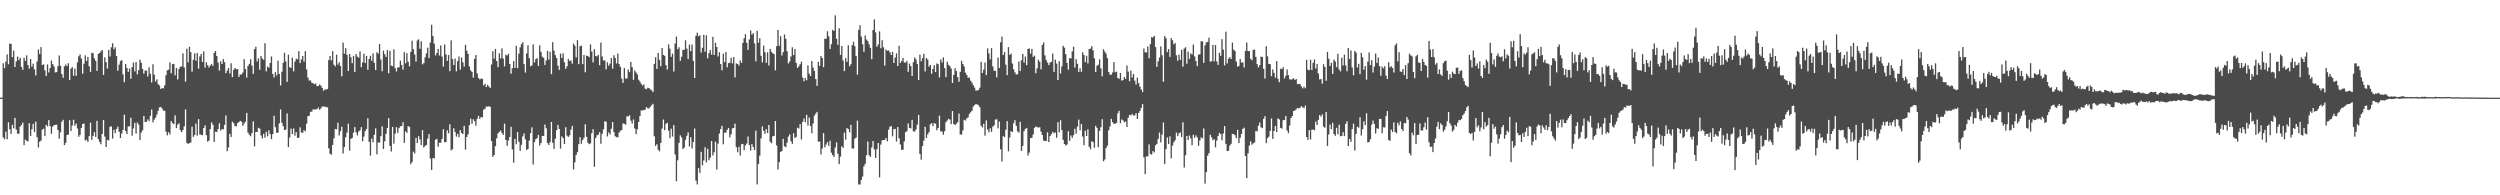 <?xml version="1.0" encoding="UTF-8"?>
<svg xmlns="http://www.w3.org/2000/svg" width="1920" height="150">
  <path d="M0 75.000h1v1.000H0zM1 75.000h1v1.000H1zM2 48.532h1v57.013H2zM3 52.343h1v54.629H3zM4 47.332h1v53.743H4zM5 41.757h1v65.158H5zM6 49.338h1v44.527H6zM7 33.465h1v65.836H7zM8 33.716h1v69.143H8zM9 43.905h1v52.013H9zM10 38.934h1v59.602H10zM11 51.447h1v39.122H11zM12 47.144h1v52.381H12zM13 43.487h1v59.052H13zM14 46.225h1v56.589H14zM15 44.411h1v52.858H15zM16 51.351h1v44.597H16zM17 53.603h1v40.534H17zM18 44.319h1v67.123H18zM19 46.741h1v60.545H19zM20 42.489h1v65.633H20zM21 49.945h1v58.658H21zM22 52.714h1v41.969H22zM23 45.304h1v59.137H23zM24 51.128h1v48.123H24zM25 48.899h1v46.214H25zM26 53.250h1v48.096H26zM27 57.966h1v35.469H27zM28 47.279h1v58.090H28zM29 37.979h1v75.252H29zM30 41.521h1v67.379H30zM31 36.189h1v71.741H31zM32 49.930h1v49.600H32zM33 49.402h1v49.479H33zM34 54.059h1v50.316H34zM35 58.421h1v37.425H35zM36 49.467h1v47.573H36zM37 55.595h1v36.622H37zM38 52.208h1v44.671H38zM39 46.531h1v56.216H39zM40 49.229h1v48.071H40zM41 50.985h1v45.151H41zM42 55.605h1v40.299H42zM43 55.400h1v40.324H43zM44 50.859h1v48.953H44zM45 42.597h1v63.930H45zM46 50.409h1v51.213H46zM47 56.903h1v36.598H47zM48 59.677h1v32.314H48zM49 50.966h1v60.514H49zM50 49.571h1v60.114H50zM51 50.720h1v53.022H51zM52 48.606h1v54.703H52zM53 61.425h1v30.906H53zM54 52.745h1v47.987H54zM55 51.559h1v44.912H55zM56 58.139h1v33.821H56zM57 52.610h1v43.921H57zM58 58.191h1v36.759H58zM59 47.873h1v50.769H59zM60 43.196h1v61.793H60zM61 41.716h1v61.772H61zM62 44.893h1v53.296H62zM63 56.613h1v38.544H63zM64 48.960h1v45.940H64zM65 42.507h1v65.395H65zM66 46.844h1v60.477H66zM67 43.743h1v65.235H67zM68 50.895h1v53.646H68zM69 55.124h1v39.138H69zM70 40.481h1v66.939H70zM71 40.917h1v63.482H71zM72 44.850h1v56.718H72zM73 46.756h1v58.417H73zM74 54.486h1v38.300H74zM75 41.404h1v65.419H75zM76 40.691h1v68.256H76zM77 39.483h1v71.304H77zM78 38.337h1v64.502H78zM79 57.477h1v34.733H79zM80 44.010h1v60.840H80zM81 47.711h1v65.164H81zM82 52.623h1v54.820H82zM83 38.298h1v69.589H83zM84 43.390h1v53.987H84zM85 36.319h1v60.760H85zM86 33.175h1v73.292H86zM87 37.843h1v61.854H87zM88 36.376h1v65.914H88zM89 42.996h1v56.035H89zM90 54.265h1v43.012H90zM91 49.644h1v51.585H91zM92 46.910h1v59.068H92zM93 46.193h1v56.376H93zM94 57.113h1v42.751H94zM95 63.145h1v24.994H95zM96 49.194h1v51.391H96zM97 52.210h1v50.732H97zM98 55.186h1v41.893H98zM99 52.609h1v44.442H99zM100 60.501h1v29.928H100zM101 51.533h1v52.671H101zM102 47.977h1v50.658H102zM103 54.855h1v39.506H103zM104 47.594h1v54.992H104zM105 57.153h1v36.900H105zM106 53.838h1v41.820H106zM107 45.838h1v61.662H107zM108 48.232h1v53.604H108zM109 52.941h1v47.162H109zM110 56.582h1v32.437H110zM111 54.150h1v39.546H111zM112 54.236h1v39.290H112zM113 58.733h1v32.987H113zM114 51.654h1v41.370H114zM115 56.658h1v32.353H115zM116 63.337h1v20.785H116zM117 49.373h1v44.580H117zM118 57.351h1v34.427H118zM119 62.551h1v27.789H119zM120 60.981h1v27.039H120zM121 64.671h1v20.368H121zM122 65.626h1v16.804H122zM123 68.338h1v13.789H123zM124 67.581h1v15.847H124zM125 67.892h1v17.114H125zM126 65.543h1v19.488H126zM127 57.737h1v43.406H127zM128 54.021h1v49.897H128zM129 53.481h1v48.079H129zM130 47.915h1v55.331H130zM131 56.252h1v36.771H131zM132 49.249h1v45.316H132zM133 49.070h1v46.305H133zM134 57.840h1v30.750H134zM135 52.153h1v46.253H135zM136 60.963h1v34.714H136zM137 52.956h1v41.797H137zM138 51.167h1v48.868H138zM139 51.029h1v50.461H139zM140 40.938h1v59.012H140zM141 51.739h1v45.270H141zM142 62.732h1v21.350H142zM143 37.399h1v72.255H143zM144 47.878h1v62.776H144zM145 35.955h1v73.855H145zM146 39.981h1v69.485H146zM147 55.032h1v42.231H147zM148 45.937h1v59.122H148zM149 40.977h1v62.737H149zM150 46.624h1v48.351H150zM151 40.735h1v63.398H151zM152 52.674h1v38.802H152zM153 43.314h1v59.957H153zM154 41.464h1v61.994H154zM155 47.594h1v56.293H155zM156 39.471h1v58.837H156zM157 51.939h1v44.373H157zM158 47.840h1v55.888H158zM159 50.161h1v58.651H159zM160 51.811h1v56.186H160zM161 50.271h1v48.878H161zM162 49.047h1v44.962H162zM163 50.624h1v45.148H163zM164 40.626h1v68.392H164zM165 39.144h1v62.030H165zM166 42.989h1v58.376H166zM167 47.955h1v51.230H167zM168 54.212h1v40.460H168zM169 47.023h1v53.258H169zM170 49.136h1v49.962H170zM171 45.347h1v53.992H171zM172 47.787h1v48.174H172zM173 56.220h1v32.481H173zM174 54.169h1v61.933H174zM175 52.223h1v60.963H175zM176 56.479h1v46.296H176zM177 48.609h1v56.539H177zM178 59.176h1v34.309H178zM179 53.590h1v41.012H179zM180 52.204h1v44.559H180zM181 53.142h1v43.898H181zM182 53.083h1v41.526H182zM183 59.084h1v34.612H183zM184 57.119h1v35.709H184zM185 57.261h1v36.190H185zM186 55.725h1v40.941H186zM187 45.425h1v49.462H187zM188 52.980h1v40.539H188zM189 59.586h1v27.141H189zM190 50.599h1v51.298H190zM191 49.029h1v54.500H191zM192 45.493h1v59.152H192zM193 50.336h1v51.904H193zM194 56.754h1v36.434H194zM195 37.723h1v74.721H195zM196 35.869h1v65.466H196zM197 47.189h1v54.202H197zM198 44.788h1v53.340H198zM199 53.603h1v45.216H199zM200 43.028h1v61.055H200zM201 44.943h1v61.374H201zM202 46.001h1v56.815H202zM203 33.217h1v72.527H203zM204 54.772h1v46.510H204zM205 51.134h1v53.586H205zM206 52.008h1v48.113H206zM207 48.458h1v54.571H207zM208 43.347h1v63.514H208zM209 56.721h1v46.282H209zM210 59.471h1v29.398H210zM211 55.389h1v42.301H211zM212 57.946h1v44.030H212zM213 46.610h1v55.262H213zM214 56.779h1v37.975H214zM215 65.611h1v18.469H215zM216 55.051h1v39.254H216zM217 48.248h1v48.689H217zM218 40.510h1v59.336H218zM219 47.208h1v52.377H219zM220 62.858h1v24.293H220zM221 41.971h1v71.048H221zM222 51.610h1v54.038H222zM223 52.188h1v46.559H223zM224 44.314h1v58.713H224zM225 54.758h1v43.916H225zM226 47.353h1v56.859H226zM227 45.057h1v56.428H227zM228 45.517h1v60.299H228zM229 39.271h1v66.539H229zM230 48.459h1v49.339H230zM231 45.621h1v56.145H231zM232 42.994h1v58.944H232zM233 47.337h1v52.633H233zM234 39.303h1v61.511H234zM235 53.326h1v41.709H235zM236 59.553h1v29.667H236zM237 61.851h1v27.035H237zM238 61.803h1v24.051H238zM239 63.543h1v22.157H239zM240 63.878h1v20.088H240zM241 64.697h1v19.447H241zM242 64.172h1v19.841H242zM243 66.141h1v17.644H243zM244 66.004h1v16.573H244zM245 64.822h1v19.457H245zM246 65.821h1v17.454H246zM247 67.543h1v14.207H247zM248 69.661h1v12.236H248zM249 68.611h1v13.203H249zM250 68.790h1v13.608H250zM251 68.303h1v14.119H251zM252 46.114h1v67.792H252zM253 42.992h1v75.093H253zM254 46.412h1v72.299H254zM255 39.335h1v71.980H255zM256 49.737h1v56.506H256zM257 51.004h1v48.058H257zM258 41.997h1v57.358H258zM259 49.608h1v44.663H259zM260 47.797h1v56.227H260zM261 50.688h1v50.109H261zM262 58.583h1v38.681H262zM263 32.724h1v85.213H263zM264 41.238h1v71.661H264zM265 37.033h1v68.484H265zM266 42.070h1v59.790H266zM267 54.508h1v40.462H267zM268 41.541h1v74.196H268zM269 44.027h1v62.598H269zM270 48.539h1v57.378H270zM271 42.906h1v59.047H271zM272 55.322h1v42.262H272zM273 41.548h1v60.116H273zM274 43.454h1v60.580H274zM275 44.353h1v56.685H275zM276 39.442h1v60.630H276zM277 51.633h1v45.990H277zM278 47.923h1v60.632H278zM279 41.271h1v63.630H279zM280 48.342h1v52.360H280zM281 42.927h1v56.092H281zM282 53.569h1v37.330H282zM283 45.388h1v63.526H283zM284 42.833h1v76.664H284zM285 46.685h1v59.825H285zM286 40.984h1v68.338H286zM287 48.239h1v55.358H287zM288 53.826h1v44.802H288zM289 40.148h1v78.337H289zM290 41.232h1v68.114H290zM291 33.827h1v75.723H291zM292 45.707h1v58.824H292zM293 54.746h1v42.263H293zM294 38.840h1v75.612H294zM295 41.682h1v66.811H295zM296 43.737h1v59.096H296zM297 38.442h1v59.825H297zM298 56.221h1v34.494H298zM299 39.032h1v73.062H299zM300 50.388h1v66.010H300zM301 50.892h1v46.590H301zM302 37.874h1v72.428H302zM303 52.351h1v50.306H303zM304 54.860h1v42.850H304zM305 51.748h1v50.349H305zM306 51.720h1v46.707H306zM307 46.608h1v50.359H307zM308 49.928h1v46.895H308zM309 53.511h1v40.432H309zM310 40.054h1v69.649H310zM311 48.622h1v52.281H311zM312 40.882h1v61.121H312zM313 47.410h1v49.399H313zM314 50.897h1v46.560H314zM315 39.956h1v86.191H315zM316 31.220h1v93.336H316zM317 37.866h1v78.539H317zM318 41.863h1v75.958H318zM319 47.318h1v58.582H319zM320 31.098h1v78.791H320zM321 30.206h1v74.396H321zM322 37.451h1v69.589H322zM323 31.760h1v79.609H323zM324 49.388h1v50.544H324zM325 48.481h1v64.789H325zM326 44.027h1v68.032H326zM327 40.976h1v70.274H327zM328 36.586h1v69.829H328zM329 44.645h1v58.342H329zM330 32.592h1v89.173H330zM331 19.062h1v111.445H331zM332 27.699h1v93.765H332zM333 33.489h1v88.162H333zM334 42.524h1v64.751H334zM335 40.683h1v65.952H335zM336 37.612h1v75.073H336zM337 42.606h1v67.031H337zM338 34.874h1v74.763H338zM339 43.428h1v63.304H339zM340 51.089h1v48.238H340zM341 34.138h1v75.054H341zM342 41.763h1v67.361H342zM343 46.795h1v53.335H343zM344 42.313h1v60.057H344zM345 54.609h1v40.817H345zM346 30.966h1v84.532H346zM347 45.346h1v69.305H347zM348 49.963h1v48.549H348zM349 44.942h1v56.386H349zM350 54.797h1v50.101H350zM351 46.960h1v55.913H351zM352 43.353h1v62.008H352zM353 53.474h1v46.481H353zM354 44.114h1v58.029H354zM355 47.875h1v55.200H355zM356 51.112h1v45.547H356zM357 34.455h1v80.458H357zM358 38.928h1v66.291H358zM359 41.396h1v61.788H359zM360 51.001h1v45.125H360zM361 54.053h1v37.087H361zM362 55.209h1v39.864H362zM363 59.650h1v31.928H363zM364 45.187h1v47.906H364zM365 42.288h1v54.226H365zM366 56.360h1v34.897H366zM367 59.859h1v29.105H367zM368 61.000h1v30.229H368zM369 60.268h1v29.602H369zM370 60.548h1v29.631H370zM371 65.609h1v18.559H371zM372 64.342h1v19.241H372zM373 66.867h1v15.001H373zM374 65.139h1v16.706H374zM375 66.394h1v15.259H375zM376 67.537h1v14.463H376zM377 49.561h1v58.776H377zM378 39.328h1v81.173H378zM379 45.116h1v73.898H379zM380 37.575h1v74.664H380zM381 46.840h1v59.332H381zM382 51.537h1v50.857H382zM383 40.899h1v60.333H383zM384 44.829h1v55.457H384zM385 37.170h1v64.967H385zM386 44.993h1v58.613H386zM387 50.980h1v43.977H387zM388 42.037h1v65.464H388zM389 42.708h1v69.335H389zM390 41.323h1v66.630H390zM391 49.103h1v56.094H391zM392 56.634h1v40.750H392zM393 52.390h1v62.338H393zM394 46.875h1v78.119H394zM395 52.161h1v54.488H395zM396 35.172h1v75.617H396zM397 52.342h1v49.119H397zM398 41.217h1v67.622H398zM399 36.328h1v79.589H399zM400 33.955h1v77.253H400zM401 32.533h1v72.200H401zM402 49.242h1v53.273H402zM403 55.778h1v51.282H403zM404 41.034h1v74.175H404zM405 34.765h1v79.665H405zM406 44.696h1v63.310H406zM407 50.915h1v51.406H407zM408 50.276h1v47.534H408zM409 34.036h1v92.321H409zM410 47.957h1v61.169H410zM411 45.430h1v61.408H411zM412 44.669h1v61.453H412zM413 50.616h1v52.974H413zM414 34.819h1v76.941H414zM415 39.795h1v70.082H415zM416 43.536h1v60.808H416zM417 44.387h1v60.070H417zM418 49.883h1v45.813H418zM419 46.443h1v52.089H419zM420 39.059h1v70.829H420zM421 45.798h1v65.527H421zM422 39.754h1v69.459H422zM423 56.938h1v36.742H423zM424 32.340h1v77.261H424zM425 38.890h1v75.468H425zM426 42.344h1v64.264H426zM427 44.548h1v55.457H427zM428 50.375h1v45.571H428zM429 53.664h1v45.364H429zM430 41.204h1v72.917H430zM431 44.497h1v60.231H431zM432 41.030h1v65.049H432zM433 47.836h1v62.734H433zM434 52.805h1v44.952H434zM435 50.883h1v53.313H435zM436 45.350h1v59.790H436zM437 46.923h1v57.036H437zM438 46.397h1v53.177H438zM439 48.898h1v47.751H439zM440 33.437h1v96.728H440zM441 35.048h1v89.589H441zM442 44.033h1v75.005H442zM443 30.842h1v86.060H443zM444 49.234h1v61.533H444zM445 35.550h1v69.821H445zM446 35.076h1v75.354H446zM447 49.234h1v58.326H447zM448 42.193h1v63.660H448zM449 55.525h1v39.921H449zM450 42.719h1v62.321H450zM451 43.031h1v66.584H451zM452 43.888h1v66.833H452zM453 34.109h1v76.019H453zM454 39.633h1v62.688H454zM455 47.913h1v51.308H455zM456 37.803h1v90.310H456zM457 42.937h1v63.132H457zM458 43.342h1v60.601H458zM459 42.119h1v61.288H459zM460 50.051h1v51.467H460zM461 32.644h1v77.737H461zM462 43.369h1v59.430H462zM463 46.393h1v52.916H463zM464 46.468h1v46.673H464zM465 53.229h1v40.283H465zM466 47.865h1v56.924H466zM467 50.488h1v51.225H467zM468 48.880h1v54.341H468zM469 44.594h1v54.350H469zM470 52.742h1v41.005H470zM471 42.459h1v59.042H471zM472 44.558h1v60.096H472zM473 48.741h1v56.626H473zM474 41.096h1v64.335H474zM475 49.246h1v52.602H475zM476 51.354h1v49.077H476zM477 60.413h1v39.352H477zM478 63.625h1v31.103H478zM479 52.295h1v42.830H479zM480 60.285h1v35.413H480zM481 60.317h1v28.967H481zM482 53.328h1v36.142H482zM483 55.378h1v33.117H483zM484 47.543h1v45.117H484zM485 51.445h1v43.476H485zM486 61.284h1v30.472H486zM487 54.108h1v44.569H487zM488 55.678h1v47.389H488zM489 57.173h1v42.133H489zM490 61.258h1v32.455H490zM491 62.622h1v26.476H491zM492 64.362h1v20.412H492zM493 65.664h1v19.105H493zM494 64.844h1v19.669H494zM495 68.116h1v16.133H495zM496 68.555h1v13.728H496zM497 67.327h1v15.831H497zM498 67.670h1v15.707H498zM499 68.676h1v13.283H499zM500 69.327h1v11.580H500zM501 70.696h1v9.004H501zM502 49.094h1v55.621H502zM503 44.003h1v68.076H503zM504 52.942h1v57.808H504zM505 40.655h1v74.365H505zM506 45.910h1v70.319H506zM507 50.853h1v58.948H507zM508 36.875h1v61.908H508zM509 42.264h1v49.548H509zM510 42.872h1v57.111H510zM511 50.083h1v45.001H511zM512 53.418h1v40.899H512zM513 34.106h1v66.236H513zM514 37.436h1v68.760H514zM515 43.617h1v55.177H515zM516 41.200h1v63.662H516zM517 54.944h1v41.181H517zM518 33.458h1v85.191H518zM519 28.038h1v111.157H519zM520 37.764h1v85.385H520zM521 36.303h1v73.377H521zM522 46.768h1v57.195H522zM523 43.607h1v61.962H523zM524 38.281h1v76.209H524zM525 38.205h1v75.132H525zM526 30.919h1v76.488H526zM527 37.303h1v66.995H527zM528 45.386h1v56.277H528zM529 34.203h1v78.274H529zM530 39.249h1v66.205H530zM531 34.250h1v79.754H531zM532 46.721h1v62.347H532zM533 59.919h1v38.798H533zM534 27.425h1v111.267H534zM535 25.086h1v116.565H535zM536 27.828h1v101.333H536zM537 27.073h1v105.720H537zM538 40.347h1v76.243H538zM539 36.674h1v90.299H539zM540 26.716h1v96.540H540zM541 39.731h1v73.317H541zM542 27.079h1v97.714H542zM543 44.753h1v69.581H543zM544 40.877h1v82.186H544zM545 38.454h1v82.707H545zM546 41.955h1v66.394H546zM547 28.293h1v91.107H547zM548 42.258h1v74.667H548zM549 32.775h1v75.987H549zM550 36.097h1v94.138H550zM551 43.381h1v66.829H551zM552 40.166h1v62.406H552zM553 49.133h1v50.000H553zM554 53.977h1v42.644H554zM555 41.168h1v69.701H555zM556 47.676h1v54.179H556zM557 39.861h1v62.100H557zM558 51.733h1v48.002H558zM559 48.496h1v49.749H559zM560 48.242h1v57.265H560zM561 44.388h1v58.795H561zM562 48.738h1v49.874H562zM563 43.826h1v54.540H563zM564 59.438h1v35.514H564zM565 48.624h1v64.420H565zM566 49.100h1v67.840H566zM567 50.327h1v62.472H567zM568 46.419h1v73.049H568zM569 48.240h1v62.605H569zM570 32.997h1v77.500H570zM571 29.422h1v85.934H571zM572 26.255h1v85.411H572zM573 32.904h1v77.320H573zM574 38.275h1v66.590H574zM575 30.234h1v81.164H575zM576 23.375h1v92.177H576zM577 26.688h1v84.009H577zM578 25.439h1v87.414H578zM579 33.404h1v81.859H579zM580 47.145h1v53.147H580zM581 23.717h1v117.951H581zM582 32.762h1v93.251H582zM583 29.410h1v90.154H583zM584 42.823h1v63.422H584zM585 47.938h1v49.158H585zM586 35.014h1v65.417H586zM587 40.171h1v62.532H587zM588 48.192h1v50.967H588zM589 40.134h1v62.023H589zM590 50.271h1v45.744H590zM591 37.530h1v71.374H591zM592 39.723h1v70.308H592zM593 40.914h1v63.786H593zM594 41.549h1v62.855H594zM595 54.024h1v38.883H595zM596 35.465h1v76.258H596zM597 22.971h1v107.268H597zM598 35.176h1v89.388H598zM599 27.844h1v88.799H599zM600 42.674h1v73.359H600zM601 40.061h1v66.545H601zM602 26.494h1v85.889H602zM603 29.786h1v83.331H603zM604 39.358h1v70.188H604zM605 48.729h1v56.191H605zM606 47.203h1v56.028H606zM607 43.384h1v65.143H607zM608 36.275h1v74.267H608zM609 42.272h1v60.077H609zM610 37.572h1v68.446H610zM611 48.274h1v56.895H611zM612 52.233h1v45.873H612zM613 50.950h1v47.765H613zM614 49.303h1v46.010H614zM615 47.344h1v59.768H615zM616 59.589h1v34.047H616zM617 62.370h1v28.625H617zM618 59.957h1v33.915H618zM619 61.634h1v26.511H619zM620 50.155h1v46.309H620zM621 56.598h1v33.658H621zM622 58.441h1v38.374H622zM623 46.826h1v55.519H623zM624 51.849h1v43.045H624zM625 54.512h1v34.339H625zM626 60.739h1v26.629H626zM627 65.894h1v20.024H627zM628 47.518h1v61.270H628zM629 50.571h1v58.101H629zM630 42.989h1v75.619H630zM631 44.604h1v69.456H631zM632 51.590h1v50.681H632zM633 29.713h1v83.423H633zM634 29.741h1v81.270H634zM635 24.025h1v85.119H635zM636 27.802h1v84.227H636zM637 37.566h1v70.534H637zM638 33.969h1v83.311H638zM639 22.870h1v96.269H639zM640 23.716h1v96.813H640zM641 11.755h1v101.564H641zM642 29.745h1v79.582H642zM643 34.406h1v83.695H643zM644 21.731h1v104.307H644zM645 42.179h1v78.069H645zM646 35.324h1v76.991H646zM647 46.468h1v67.167H647zM648 54.651h1v47.229H648zM649 44.603h1v62.617H649zM650 47.482h1v50.888H650zM651 34.759h1v64.367H651zM652 50.917h1v50.699H652zM653 49.354h1v46.515H653zM654 34.725h1v79.313H654zM655 32.088h1v81.962H655zM656 35.414h1v71.103H656zM657 43.076h1v62.572H657zM658 57.335h1v35.312H658zM659 22.997h1v118.669H659zM660 19.343h1v122.318H660zM661 28.102h1v110.102H661zM662 34.018h1v101.627H662zM663 39.779h1v88.040H663zM664 27.234h1v98.566H664zM665 30.347h1v88.825H665zM666 31.609h1v77.108H666zM667 34.082h1v85.213H667zM668 36.782h1v83.650H668zM669 45.480h1v67.790H669zM670 23.050h1v85.246H670zM671 14.851h1v99.915H671zM672 24.876h1v96.435H672zM673 35.888h1v78.719H673zM674 34.156h1v75.679H674zM675 24.105h1v112.153H675zM676 37.043h1v73.962H676zM677 30.848h1v76.859H677zM678 36.339h1v71.159H678zM679 50.381h1v57.015H679zM680 38.047h1v67.967H680zM681 39.017h1v69.506H681zM682 38.748h1v60.834H682zM683 40.188h1v57.209H683zM684 42.250h1v54.552H684zM685 39.832h1v64.891H685zM686 48.397h1v50.842H686zM687 44.230h1v54.762H687zM688 40.970h1v67.685H688zM689 50.671h1v46.851H689zM690 35.128h1v71.117H690zM691 48.363h1v62.561H691zM692 46.852h1v68.237H692zM693 44.393h1v70.633H693zM694 47.944h1v60.619H694zM695 48.143h1v53.435H695zM696 46.725h1v54.096H696zM697 55.132h1v39.701H697zM698 48.846h1v49.382H698zM699 50.728h1v47.889H699zM700 58.376h1v33.622H700zM701 47.699h1v53.108H701zM702 44.141h1v56.912H702zM703 45.676h1v53.810H703zM704 49.174h1v46.562H704zM705 61.416h1v26.846H705zM706 41.925h1v76.316H706zM707 47.095h1v75.546H707zM708 44.719h1v67.415H708zM709 41.345h1v66.618H709zM710 54.812h1v42.546H710zM711 44.600h1v61.394H711zM712 45.743h1v57.427H712zM713 51.191h1v50.396H713zM714 49.817h1v45.656H714zM715 56.632h1v37.946H715zM716 52.965h1v43.909H716zM717 50.056h1v44.497H717zM718 55.348h1v39.614H718zM719 48.710h1v51.321H719zM720 49.303h1v48.996H720zM721 59.447h1v29.310H721zM722 45.554h1v55.347H722zM723 47.996h1v52.946H723zM724 44.093h1v59.395H724zM725 52.280h1v48.516H725zM726 59.233h1v34.679H726zM727 47.380h1v45.166H727zM728 49.808h1v41.465H728zM729 50.813h1v41.026H729zM730 52.648h1v42.741H730zM731 63.727h1v21.582H731zM732 57.531h1v37.703H732zM733 52.389h1v43.611H733zM734 54.590h1v40.413H734zM735 59.245h1v34.597H735zM736 62.761h1v24.420H736zM737 55.121h1v48.155H737zM738 46.705h1v56.597H738zM739 49.152h1v51.017H739zM740 50.975h1v40.957H740zM741 55.809h1v36.817H741zM742 57.538h1v33.392H742zM743 59.651h1v30.464H743zM744 59.619h1v27.854H744zM745 61.948h1v24.255H745zM746 63.443h1v21.578H746zM747 65.411h1v16.418H747zM748 67.299h1v13.335H748zM749 69.505h1v10.256H749zM750 69.482h1v10.751H750zM751 69.134h1v11.660H751zM752 67.314h1v15.074H752zM753 47.475h1v48.995H753zM754 56.002h1v41.868H754zM755 53.475h1v41.627H755zM756 48.031h1v56.092H756zM757 57.604h1v34.844H757zM758 37.190h1v62.303H758zM759 41.104h1v60.564H759zM760 45.599h1v52.934H760zM761 36.965h1v64.328H761zM762 50.983h1v46.283H762zM763 54.248h1v42.006H763zM764 54.406h1v37.414H764zM765 59.431h1v32.238H765zM766 44.144h1v54.489H766zM767 52.218h1v41.133H767zM768 32.526h1v82.184H768zM769 28.034h1v95.953H769zM770 42.294h1v62.258H770zM771 40.014h1v65.209H771zM772 49.672h1v49.975H772zM773 57.702h1v35.308H773zM774 36.222h1v80.002H774zM775 42.168h1v63.470H775zM776 41.165h1v59.571H776zM777 48.816h1v52.546H777zM778 53.197h1v41.517H778zM779 55.611h1v36.681H779zM780 57.301h1v39.332H780zM781 56.935h1v43.984H781zM782 47.223h1v54.639H782zM783 54.472h1v39.111H783zM784 46.234h1v69.629H784zM785 41.440h1v70.567H785zM786 48.128h1v52.589H786zM787 43.443h1v55.549H787zM788 50.003h1v48.178H788zM789 37.653h1v81.845H789zM790 37.175h1v80.030H790zM791 41.169h1v64.926H791zM792 37.585h1v68.273H792zM793 43.718h1v59.578H793zM794 42.824h1v55.316H794zM795 56.248h1v40.907H795zM796 52.431h1v45.149H796zM797 45.886h1v52.178H797zM798 47.384h1v50.298H798zM799 53.265h1v47.833H799zM800 34.565h1v69.106H800zM801 32.591h1v75.327H801zM802 42.484h1v65.828H802zM803 46.014h1v62.290H803zM804 48.062h1v53.589H804zM805 50.023h1v59.103H805zM806 48.031h1v56.448H806zM807 47.499h1v55.490H807zM808 41.106h1v60.114H808zM809 55.223h1v47.107H809zM810 45.829h1v55.825H810zM811 48.788h1v56.981H811zM812 61.472h1v32.360H812zM813 47.012h1v54.665H813zM814 56.362h1v36.021H814zM815 50.982h1v48.973H815zM816 35.142h1v72.317H816zM817 36.618h1v74.037H817zM818 41.558h1v70.198H818zM819 48.343h1v62.680H819zM820 53.438h1v47.349H820zM821 44.639h1v63.555H821zM822 44.897h1v59.138H822zM823 39.488h1v66.392H823zM824 35.895h1v67.919H824zM825 51.908h1v47.001H825zM826 45.453h1v57.248H826zM827 49.000h1v48.251H827zM828 55.242h1v36.626H828zM829 52.416h1v47.685H829zM830 55.082h1v40.156H830zM831 40.098h1v64.834H831zM832 42.303h1v69.249H832zM833 47.700h1v52.687H833zM834 42.853h1v61.606H834zM835 48.675h1v50.603H835zM836 37.691h1v75.096H836zM837 37.261h1v77.420H837zM838 35.501h1v73.005H838zM839 38.697h1v70.501H839zM840 44.739h1v68.735H840zM841 55.346h1v41.298H841zM842 50.505h1v47.679H842zM843 49.726h1v63.316H843zM844 45.555h1v54.972H844zM845 52.545h1v45.219H845zM846 58.601h1v32.963H846zM847 37.814h1v86.050H847zM848 39.559h1v82.949H848zM849 41.164h1v72.598H849zM850 44.677h1v67.188H850zM851 55.352h1v44.675H851zM852 57.280h1v39.871H852zM853 57.352h1v33.917H853zM854 55.630h1v38.201H854zM855 47.654h1v47.485H855zM856 55.513h1v39.495H856zM857 54.976h1v39.412H857zM858 59.871h1v27.184H858zM859 60.513h1v24.631H859zM860 56.025h1v38.548H860zM861 61.915h1v29.827H861zM862 61.502h1v30.987H862zM863 59.208h1v34.758H863zM864 60.593h1v32.722H864zM865 50.336h1v47.249H865zM866 55.032h1v35.410H866zM867 62.356h1v25.787H867zM868 54.227h1v34.499H868zM869 59.509h1v27.988H869zM870 56.781h1v31.918H870zM871 61.896h1v26.767H871zM872 64.915h1v22.096H872zM873 59.648h1v31.721H873zM874 63.808h1v22.964H874zM875 66.493h1v18.813H875zM876 68.707h1v14.130H876zM877 70.729h1v9.226H877zM878 37.274h1v83.614H878zM879 40.128h1v93.653H879zM880 40.283h1v79.768H880zM881 35.613h1v84.550H881zM882 44.728h1v66.192H882zM883 33.847h1v84.475H883zM884 28.464h1v90.268H884zM885 28.805h1v87.232H885zM886 27.482h1v89.601H886zM887 36.211h1v75.382H887zM888 51.360h1v59.125H888zM889 47.093h1v59.620H889zM890 44.208h1v57.589H890zM891 35.637h1v73.738H891zM892 42.449h1v60.950H892zM893 62.756h1v31.298H893zM894 27.759h1v98.134H894zM895 29.403h1v85.138H895zM896 40.039h1v65.538H896zM897 37.663h1v72.964H897zM898 43.683h1v61.034H898zM899 29.256h1v92.407H899zM900 30.925h1v81.012H900zM901 33.981h1v75.315H901zM902 33.098h1v74.613H902zM903 42.479h1v59.381H903zM904 46.696h1v57.865H904zM905 42.041h1v60.357H905zM906 45.932h1v55.794H906zM907 38.198h1v67.110H907zM908 51.213h1v42.704H908zM909 37.283h1v91.387H909zM910 36.308h1v82.881H910zM911 48.924h1v55.549H911zM912 39.694h1v67.803H912zM913 45.205h1v58.884H913zM914 41.075h1v65.200H914zM915 41.882h1v69.628H915zM916 34.215h1v69.189H916zM917 43.315h1v62.487H917zM918 46.832h1v57.083H918zM919 50.793h1v54.741H919zM920 41.952h1v70.044H920zM921 41.707h1v66.189H921zM922 31.717h1v73.813H922zM923 31.732h1v74.484H923zM924 48.300h1v50.356H924zM925 34.817h1v106.180H925zM926 32.580h1v99.610H926zM927 32.147h1v87.402H927zM928 28.915h1v88.700H928zM929 47.292h1v56.193H929zM930 47.101h1v58.309H930zM931 34.561h1v73.088H931zM932 47.155h1v59.751H932zM933 34.624h1v78.493H933zM934 47.224h1v60.737H934zM935 49.876h1v54.553H935zM936 40.425h1v61.607H936zM937 42.865h1v60.037H937zM938 30.031h1v77.668H938zM939 38.116h1v64.437H939zM940 50.189h1v46.619H940zM941 24.320h1v86.165H941zM942 48.696h1v67.287H942zM943 45.041h1v70.796H943zM944 43.828h1v68.033H944zM945 45.305h1v65.116H945zM946 32.707h1v70.161H946zM947 38.100h1v64.835H947zM948 39.201h1v64.668H948zM949 47.323h1v58.801H949zM950 51.204h1v48.553H950zM951 50.569h1v59.256H951zM952 45.380h1v60.471H952zM953 48.051h1v54.826H953zM954 47.904h1v51.015H954zM955 51.874h1v46.174H955zM956 39.096h1v80.733H956zM957 32.682h1v104.148H957zM958 39.230h1v78.607H958zM959 39.281h1v72.502H959zM960 45.040h1v63.506H960zM961 46.305h1v64.805H961zM962 38.292h1v71.807H962zM963 38.107h1v71.378H963zM964 43.648h1v56.961H964zM965 49.233h1v51.655H965zM966 51.773h1v44.775H966zM967 49.961h1v44.168H967zM968 43.493h1v54.241H968zM969 43.779h1v54.624H969zM970 52.856h1v38.421H970zM971 60.332h1v28.893H971zM972 35.521h1v74.405H972zM973 43.324h1v62.809H973zM974 49.101h1v55.866H974zM975 49.239h1v51.319H975zM976 58.463h1v32.543H976zM977 53.295h1v53.361H977zM978 55.986h1v44.599H978zM979 59.596h1v37.136H979zM980 46.967h1v54.359H980zM981 60.415h1v30.528H981zM982 63.134h1v28.603H982zM983 52.715h1v45.497H983zM984 53.103h1v45.673H984zM985 51.593h1v40.713H985zM986 60.283h1v31.931H986zM987 58.218h1v30.859H987zM988 53.290h1v46.966H988zM989 57.706h1v44.599H989zM990 60.902h1v35.518H990zM991 61.182h1v29.475H991zM992 60.774h1v28.323H992zM993 60.087h1v25.176H993zM994 61.448h1v23.377H994zM995 60.691h1v23.299H995zM996 64.638h1v18.243H996zM997 64.398h1v18.876H997zM998 64.589h1v18.182H998zM999 66.411h1v15.152H999zM1000 67.883h1v14.509H1000zM1001 66.519h1v16.619H1001zM1002 67.766h1v13.359H1002zM1003 45.945h1v59.276H1003zM1004 53.543h1v53.923H1004zM1005 53.950h1v45.894H1005zM1006 45.820h1v61.266H1006zM1007 53.726h1v45.932H1007zM1008 48.217h1v51.242H1008zM1009 45.610h1v54.437H1009zM1010 52.581h1v40.766H1010zM1011 49.142h1v46.842H1011zM1012 56.442h1v35.659H1012zM1013 60.967h1v27.377H1013zM1014 60.667h1v28.861H1014zM1015 64.270h1v23.575H1015zM1016 49.324h1v47.863H1016zM1017 51.388h1v46.733H1017zM1018 61.984h1v24.104H1018zM1019 39.823h1v72.268H1019zM1020 45.113h1v58.184H1020zM1021 50.714h1v44.958H1021zM1022 48.211h1v51.074H1022zM1023 56.782h1v37.553H1023zM1024 45.709h1v57.135H1024zM1025 47.269h1v57.001H1025zM1026 51.536h1v46.598H1026zM1027 41.248h1v61.940H1027zM1028 53.304h1v42.499H1028zM1029 54.760h1v49.942H1029zM1030 44.333h1v60.072H1030zM1031 50.278h1v51.260H1031zM1032 41.947h1v62.606H1032zM1033 50.274h1v44.915H1033zM1034 54.747h1v38.375H1034zM1035 36.864h1v75.307H1035zM1036 45.307h1v61.370H1036zM1037 38.700h1v70.180H1037zM1038 51.794h1v47.292H1038zM1039 57.826h1v37.137H1039zM1040 39.119h1v76.484H1040zM1041 40.392h1v62.395H1041zM1042 51.836h1v45.489H1042zM1043 49.011h1v49.040H1043zM1044 56.885h1v33.163H1044zM1045 40.608h1v63.494H1045zM1046 44.037h1v55.175H1046zM1047 53.512h1v39.684H1047zM1048 50.710h1v45.358H1048zM1049 61.160h1v25.863H1049zM1050 47.363h1v62.071H1050zM1051 40.222h1v68.842H1051zM1052 50.013h1v56.874H1052zM1053 46.216h1v49.489H1053zM1054 55.727h1v36.915H1054zM1055 51.164h1v44.042H1055zM1056 41.165h1v61.374H1056zM1057 48.358h1v50.173H1057zM1058 44.128h1v54.850H1058zM1059 50.714h1v40.568H1059zM1060 58.221h1v33.116H1060zM1061 51.195h1v51.142H1061zM1062 52.488h1v45.241H1062zM1063 50.857h1v47.102H1063zM1064 58.001h1v31.138H1064zM1065 60.715h1v24.623H1065zM1066 47.810h1v59.599H1066zM1067 51.710h1v56.454H1067zM1068 50.879h1v48.671H1068zM1069 52.161h1v49.250H1069zM1070 55.731h1v38.255H1070zM1071 34.761h1v66.575H1071zM1072 33.354h1v69.029H1072zM1073 47.050h1v47.229H1073zM1074 40.107h1v56.095H1074zM1075 54.917h1v38.340H1075zM1076 55.120h1v43.937H1076zM1077 53.001h1v47.654H1077zM1078 57.594h1v36.872H1078zM1079 50.069h1v44.588H1079zM1080 60.715h1v29.099H1080zM1081 48.562h1v43.268H1081zM1082 41.261h1v76.402H1082zM1083 42.546h1v76.822H1083zM1084 43.327h1v58.503H1084zM1085 55.215h1v48.646H1085zM1086 60.059h1v34.471H1086zM1087 43.236h1v67.473H1087zM1088 42.082h1v61.659H1088zM1089 47.953h1v55.579H1089zM1090 48.278h1v46.454H1090zM1091 54.547h1v45.617H1091zM1092 45.382h1v54.867H1092zM1093 47.513h1v50.291H1093zM1094 49.901h1v44.229H1094zM1095 50.620h1v48.937H1095zM1096 59.613h1v30.402H1096zM1097 31.442h1v77.854H1097zM1098 38.055h1v74.798H1098zM1099 43.771h1v68.775H1099zM1100 37.698h1v79.155H1100zM1101 43.948h1v65.859H1101zM1102 49.626h1v56.760H1102zM1103 48.402h1v48.882H1103zM1104 56.820h1v36.794H1104zM1105 53.298h1v45.951H1105zM1106 57.169h1v37.575H1106zM1107 58.249h1v37.727H1107zM1108 48.475h1v52.604H1108zM1109 46.986h1v52.739H1109zM1110 46.583h1v50.528H1110zM1111 54.298h1v38.821H1111zM1112 61.158h1v24.892H1112zM1113 57.005h1v37.655H1113zM1114 59.846h1v36.617H1114zM1115 55.066h1v45.993H1115zM1116 56.502h1v43.244H1116zM1117 56.924h1v39.049H1117zM1118 52.019h1v45.198H1118zM1119 51.910h1v42.309H1119zM1120 56.664h1v35.600H1120zM1121 54.429h1v37.959H1121zM1122 53.996h1v37.328H1122zM1123 60.029h1v28.421H1123zM1124 62.398h1v24.871H1124zM1125 65.281h1v19.994H1125zM1126 66.170h1v16.252H1126zM1127 66.864h1v14.460H1127zM1128 42.149h1v59.997H1128zM1129 46.105h1v56.887H1129zM1130 51.887h1v50.127H1130zM1131 38.774h1v69.116H1131zM1132 44.197h1v57.091H1132zM1133 50.693h1v39.959H1133zM1134 48.691h1v49.027H1134zM1135 52.698h1v43.542H1135zM1136 47.098h1v53.725H1136zM1137 58.389h1v39.500H1137zM1138 59.788h1v26.223H1138zM1139 49.860h1v49.400H1139zM1140 52.309h1v41.544H1140zM1141 45.765h1v51.480H1141zM1142 47.347h1v48.743H1142zM1143 56.664h1v33.817H1143zM1144 32.884h1v87.148H1144zM1145 40.706h1v68.898H1145zM1146 49.443h1v45.816H1146zM1147 45.589h1v53.274H1147zM1148 51.311h1v45.941H1148zM1149 42.875h1v60.295H1149zM1150 40.990h1v69.315H1150zM1151 43.481h1v62.952H1151zM1152 43.918h1v59.250H1152zM1153 43.284h1v54.380H1153zM1154 47.046h1v48.988H1154zM1155 37.859h1v68.712H1155zM1156 44.865h1v58.809H1156zM1157 41.746h1v58.624H1157zM1158 42.807h1v58.769H1158zM1159 52.581h1v37.236H1159zM1160 31.678h1v92.849H1160zM1161 36.325h1v72.047H1161zM1162 31.304h1v82.230H1162zM1163 46.822h1v65.106H1163zM1164 51.006h1v42.984H1164zM1165 39.383h1v62.716H1165zM1166 44.219h1v59.761H1166zM1167 26.331h1v77.260H1167zM1168 35.452h1v73.597H1168zM1169 51.622h1v50.659H1169zM1170 40.995h1v64.179H1170zM1171 41.910h1v59.353H1171zM1172 40.382h1v57.725H1172zM1173 36.310h1v68.228H1173zM1174 57.151h1v39.717H1174zM1175 54.223h1v43.126H1175zM1176 41.734h1v69.882H1176zM1177 40.967h1v67.703H1177zM1178 40.136h1v62.875H1178zM1179 50.822h1v56.684H1179zM1180 45.461h1v51.698H1180zM1181 37.529h1v58.173H1181zM1182 43.055h1v53.265H1182zM1183 35.980h1v66.389H1183zM1184 42.269h1v54.030H1184zM1185 47.888h1v50.013H1185zM1186 45.874h1v53.818H1186zM1187 48.600h1v47.598H1187zM1188 48.698h1v51.283H1188zM1189 49.381h1v48.137H1189zM1190 65.910h1v21.509H1190zM1191 50.040h1v50.801H1191zM1192 44.728h1v59.931H1192zM1193 44.868h1v61.412H1193zM1194 46.728h1v61.290H1194zM1195 55.578h1v37.393H1195zM1196 35.925h1v62.111H1196zM1197 34.109h1v60.312H1197zM1198 42.399h1v49.495H1198zM1199 44.760h1v52.957H1199zM1200 52.270h1v39.482H1200zM1201 57.718h1v36.722H1201zM1202 53.139h1v41.438H1202zM1203 59.460h1v32.857H1203zM1204 53.770h1v36.943H1204zM1205 53.596h1v35.503H1205zM1206 59.688h1v28.028H1206zM1207 39.899h1v74.365H1207zM1208 48.561h1v61.739H1208zM1209 41.865h1v61.181H1209zM1210 47.628h1v49.120H1210zM1211 54.415h1v39.316H1211zM1212 42.205h1v64.607H1212zM1213 40.311h1v65.302H1213zM1214 47.754h1v53.499H1214zM1215 45.464h1v51.086H1215zM1216 53.978h1v37.036H1216zM1217 43.858h1v62.910H1217zM1218 44.765h1v61.062H1218zM1219 55.606h1v37.012H1219zM1220 53.936h1v39.933H1220zM1221 62.880h1v26.081H1221zM1222 49.941h1v47.987H1222zM1223 43.855h1v63.499H1223zM1224 48.781h1v55.869H1224zM1225 49.049h1v54.529H1225zM1226 56.987h1v41.766H1226zM1227 56.919h1v37.491H1227zM1228 58.272h1v40.358H1228zM1229 63.079h1v34.316H1229zM1230 51.649h1v51.674H1230zM1231 56.753h1v38.151H1231zM1232 66.471h1v24.127H1232zM1233 50.221h1v52.490H1233zM1234 51.242h1v50.063H1234zM1235 50.481h1v51.774H1235zM1236 57.619h1v36.858H1236zM1237 60.622h1v27.493H1237zM1238 61.564h1v35.486H1238zM1239 52.752h1v45.231H1239zM1240 55.532h1v40.009H1240zM1241 55.633h1v37.683H1241zM1242 59.464h1v30.948H1242zM1243 61.668h1v25.036H1243zM1244 62.881h1v22.590H1244zM1245 66.843h1v18.065H1245zM1246 64.342h1v19.854H1246zM1247 64.515h1v17.786H1247zM1248 65.105h1v17.553H1248zM1249 65.001h1v15.974H1249zM1250 68.499h1v12.806H1250zM1251 68.439h1v12.742H1251zM1252 69.499h1v11.246H1252zM1253 37.481h1v57.024H1253zM1254 44.188h1v62.453H1254zM1255 40.027h1v70.401H1255zM1256 47.616h1v56.875H1256zM1257 53.456h1v47.507H1257zM1258 54.054h1v42.149H1258zM1259 53.880h1v44.427H1259zM1260 54.341h1v45.196H1260zM1261 41.641h1v64.572H1261zM1262 49.039h1v55.814H1262zM1263 55.232h1v39.134H1263zM1264 46.020h1v50.861H1264zM1265 48.530h1v54.201H1265zM1266 51.436h1v51.834H1266zM1267 46.590h1v58.601H1267zM1268 57.422h1v38.967H1268zM1269 37.670h1v90.123H1269zM1270 33.443h1v80.408H1270zM1271 42.243h1v64.979H1271zM1272 36.729h1v69.040H1272zM1273 49.233h1v48.758H1273zM1274 51.056h1v51.895H1274zM1275 48.236h1v62.695H1275zM1276 42.699h1v61.496H1276zM1277 37.959h1v74.197H1277zM1278 42.720h1v61.845H1278zM1279 53.571h1v42.740H1279zM1280 40.777h1v62.077H1280zM1281 46.700h1v52.733H1281zM1282 45.059h1v57.724H1282zM1283 46.034h1v58.114H1283zM1284 52.061h1v47.252H1284zM1285 39.462h1v90.411H1285zM1286 36.528h1v88.309H1286zM1287 50.051h1v67.220H1287zM1288 32.076h1v66.242H1288zM1289 55.658h1v43.374H1289zM1290 49.610h1v52.909H1290zM1291 50.807h1v48.612H1291zM1292 47.703h1v58.338H1292zM1293 42.578h1v62.389H1293zM1294 45.343h1v53.758H1294zM1295 46.023h1v55.252H1295zM1296 41.554h1v57.947H1296zM1297 48.495h1v50.478H1297zM1298 45.185h1v60.127H1298zM1299 48.167h1v58.966H1299zM1300 36.594h1v68.159H1300zM1301 28.033h1v90.998H1301zM1302 21.305h1v102.358H1302zM1303 32.753h1v78.851H1303zM1304 47.424h1v53.523H1304zM1305 55.958h1v34.316H1305zM1306 44.694h1v56.000H1306zM1307 45.040h1v54.553H1307zM1308 43.254h1v57.461H1308zM1309 47.400h1v56.837H1309zM1310 44.955h1v57.879H1310zM1311 47.601h1v55.131H1311zM1312 45.250h1v59.900H1312zM1313 49.887h1v51.936H1313zM1314 43.009h1v65.890H1314zM1315 51.035h1v47.395H1315zM1316 41.121h1v64.030H1316zM1317 48.345h1v54.649H1317zM1318 40.381h1v63.826H1318zM1319 35.249h1v69.632H1319zM1320 42.731h1v57.925H1320zM1321 49.965h1v48.267H1321zM1322 42.424h1v67.887H1322zM1323 49.590h1v54.274H1323zM1324 37.772h1v73.682H1324zM1325 45.910h1v61.302H1325zM1326 47.441h1v55.055H1326zM1327 44.465h1v62.973H1327zM1328 34.526h1v77.608H1328zM1329 36.128h1v67.154H1329zM1330 45.998h1v56.559H1330zM1331 42.773h1v55.113H1331zM1332 27.327h1v103.289H1332zM1333 34.422h1v86.044H1333zM1334 38.499h1v67.810H1334zM1335 42.780h1v62.218H1335zM1336 50.013h1v49.451H1336zM1337 44.133h1v60.356H1337zM1338 44.939h1v65.650H1338zM1339 43.350h1v67.128H1339zM1340 38.035h1v70.899H1340zM1341 42.678h1v55.092H1341zM1342 41.100h1v63.010H1342zM1343 42.125h1v61.478H1343zM1344 44.810h1v56.672H1344zM1345 44.976h1v61.596H1345zM1346 53.231h1v45.647H1346zM1347 51.956h1v51.205H1347zM1348 28.119h1v98.577H1348zM1349 23.888h1v93.516H1349zM1350 33.124h1v89.423H1350zM1351 41.886h1v73.342H1351zM1352 43.252h1v60.959H1352zM1353 36.101h1v76.524H1353zM1354 44.465h1v67.471H1354zM1355 46.792h1v60.810H1355zM1356 50.747h1v56.654H1356zM1357 53.033h1v45.659H1357zM1358 47.799h1v60.922H1358zM1359 40.981h1v66.397H1359zM1360 43.800h1v65.447H1360zM1361 37.115h1v74.158H1361zM1362 51.074h1v47.502H1362zM1363 42.996h1v51.714H1363zM1364 46.935h1v50.541H1364zM1365 51.991h1v49.126H1365zM1366 50.942h1v47.161H1366zM1367 57.692h1v38.626H1367zM1368 58.104h1v40.097H1368zM1369 57.736h1v34.252H1369zM1370 60.712h1v30.751H1370zM1371 61.664h1v26.173H1371zM1372 61.945h1v24.004H1372zM1373 65.074h1v19.496H1373zM1374 62.469h1v26.284H1374zM1375 63.780h1v23.830H1375zM1376 68.227h1v13.178H1376zM1377 64.536h1v16.511H1377zM1378 65.498h1v20.756H1378zM1379 43.523h1v72.176H1379zM1380 39.159h1v75.518H1380zM1381 40.028h1v74.898H1381zM1382 49.406h1v63.015H1382zM1383 52.927h1v40.404H1383zM1384 36.636h1v66.032H1384zM1385 39.256h1v62.842H1385zM1386 46.262h1v50.522H1386zM1387 37.347h1v63.607H1387zM1388 54.762h1v44.701H1388zM1389 42.777h1v56.362H1389zM1390 41.484h1v59.576H1390zM1391 48.278h1v50.448H1391zM1392 43.444h1v58.766H1392zM1393 56.128h1v42.797H1393zM1394 32.750h1v86.590H1394zM1395 35.108h1v78.593H1395zM1396 40.486h1v66.739H1396zM1397 40.206h1v62.345H1397zM1398 39.936h1v66.001H1398zM1399 49.959h1v55.323H1399zM1400 31.061h1v78.450H1400zM1401 38.594h1v68.982H1401zM1402 34.865h1v75.098H1402zM1403 40.265h1v62.419H1403zM1404 55.644h1v36.415H1404zM1405 40.567h1v67.373H1405zM1406 48.934h1v53.986H1406zM1407 51.551h1v49.158H1407zM1408 52.211h1v46.734H1408zM1409 60.612h1v28.529H1409zM1410 26.398h1v88.234H1410zM1411 38.126h1v76.501H1411zM1412 40.732h1v58.952H1412zM1413 39.994h1v60.290H1413zM1414 50.707h1v49.166H1414zM1415 45.056h1v54.729H1415zM1416 42.278h1v63.245H1416zM1417 49.503h1v57.520H1417zM1418 39.594h1v70.376H1418zM1419 52.140h1v45.433H1419zM1420 47.767h1v51.368H1420zM1421 35.375h1v73.349H1421zM1422 43.552h1v58.164H1422zM1423 32.974h1v75.593H1423zM1424 46.182h1v61.087H1424zM1425 54.758h1v41.158H1425zM1426 35.445h1v87.553H1426zM1427 39.047h1v70.735H1427zM1428 40.927h1v66.446H1428zM1429 44.503h1v60.841H1429zM1430 53.151h1v41.314H1430zM1431 39.027h1v68.824H1431zM1432 45.989h1v58.476H1432zM1433 35.941h1v63.781H1433zM1434 32.419h1v72.380H1434zM1435 53.005h1v46.243H1435zM1436 40.887h1v59.868H1436zM1437 40.425h1v59.876H1437zM1438 51.572h1v39.560H1438zM1439 49.841h1v51.427H1439zM1440 56.015h1v42.980H1440zM1441 43.265h1v64.524H1441zM1442 44.136h1v62.277H1442zM1443 46.841h1v55.657H1443zM1444 43.635h1v55.721H1444zM1445 48.713h1v47.449H1445zM1446 50.596h1v42.987H1446zM1447 55.690h1v40.705H1447zM1448 58.618h1v34.952H1448zM1449 50.509h1v42.735H1449zM1450 48.124h1v48.529H1450zM1451 57.644h1v36.394H1451zM1452 50.059h1v46.331H1452zM1453 52.461h1v41.398H1453zM1454 54.345h1v37.949H1454zM1455 59.988h1v37.224H1455zM1456 62.706h1v28.768H1456zM1457 56.529h1v35.379H1457zM1458 56.796h1v39.868H1458zM1459 50.613h1v48.094H1459zM1460 45.703h1v55.286H1460zM1461 59.898h1v31.537H1461zM1462 61.797h1v29.483H1462zM1463 58.936h1v31.791H1463zM1464 60.870h1v29.392H1464zM1465 64.431h1v21.805H1465zM1466 63.728h1v22.789H1466zM1467 67.818h1v14.470H1467zM1468 68.888h1v12.969H1468zM1469 67.163h1v13.664H1469zM1470 68.494h1v12.155H1470zM1471 70.084h1v10.939H1471zM1472 59.166h1v26.889H1472zM1473 37.743h1v87.286H1473zM1474 44.724h1v78.611H1474zM1475 39.942h1v68.574H1475zM1476 50.131h1v53.475H1476zM1477 53.874h1v46.541H1477zM1478 58.163h1v38.961H1478zM1479 58.553h1v34.373H1479zM1480 49.139h1v49.363H1480zM1481 50.825h1v50.611H1481zM1482 53.504h1v43.259H1482zM1483 50.077h1v47.631H1483zM1484 52.925h1v40.728H1484zM1485 57.461h1v36.641H1485zM1486 48.662h1v45.400H1486zM1487 60.785h1v26.801H1487zM1488 55.711h1v34.432H1488zM1489 55.316h1v39.397H1489zM1490 58.527h1v31.154H1490zM1491 59.301h1v30.244H1491zM1492 63.014h1v26.805H1492zM1493 63.162h1v24.633H1493zM1494 63.135h1v21.628H1494zM1495 65.411h1v19.996H1495zM1496 65.437h1v19.551H1496zM1497 66.525h1v18.336H1497zM1498 65.660h1v19.565H1498zM1499 65.945h1v18.228H1499zM1500 68.119h1v15.997H1500zM1501 68.710h1v14.683H1501zM1502 69.229h1v14.466H1502zM1503 68.804h1v13.888H1503zM1504 39.193h1v70.209H1504zM1505 43.674h1v70.967H1505zM1506 46.508h1v60.003H1506zM1507 36.098h1v69.179H1507zM1508 44.020h1v56.505H1508zM1509 43.740h1v56.050H1509zM1510 56.538h1v38.801H1510zM1511 60.384h1v31.340H1511zM1512 49.781h1v42.562H1512zM1513 57.236h1v32.284H1513zM1514 65.061h1v20.837H1514zM1515 54.520h1v40.477H1515zM1516 60.719h1v29.940H1516zM1517 62.758h1v28.037H1517zM1518 67.779h1v15.655H1518zM1519 67.837h1v17.936H1519zM1520 62.115h1v29.452H1520zM1521 64.491h1v28.309H1521zM1522 63.285h1v25.190H1522zM1523 56.124h1v34.918H1523zM1524 60.449h1v29.639H1524zM1525 66.839h1v16.265H1525zM1526 56.884h1v33.006H1526zM1527 55.167h1v35.868H1527zM1528 57.806h1v30.570H1528zM1529 55.934h1v37.872H1529zM1530 58.416h1v35.403H1530zM1531 58.941h1v31.926H1531zM1532 59.239h1v32.462H1532zM1533 58.162h1v34.024H1533zM1534 60.227h1v27.932H1534zM1535 60.496h1v25.543H1535zM1536 63.392h1v22.469H1536zM1537 49.557h1v44.379H1537zM1538 56.678h1v39.902H1538zM1539 56.478h1v38.823H1539zM1540 46.452h1v53.808H1540zM1541 54.391h1v41.041H1541zM1542 58.501h1v27.780H1542zM1543 54.182h1v46.064H1543zM1544 51.578h1v48.228H1544zM1545 53.592h1v42.246H1545zM1546 51.988h1v46.252H1546zM1547 55.433h1v37.696H1547zM1548 62.104h1v25.281H1548zM1549 50.899h1v43.955H1549zM1550 52.490h1v40.811H1550zM1551 58.391h1v32.648H1551zM1552 54.466h1v34.475H1552zM1553 58.636h1v26.904H1553zM1554 62.076h1v22.567H1554zM1555 61.047h1v27.368H1555zM1556 56.567h1v41.675H1556zM1557 58.242h1v40.594H1557zM1558 59.706h1v32.189H1558zM1559 48.554h1v52.505H1559zM1560 59.762h1v34.316H1560zM1561 59.971h1v31.698H1561zM1562 56.209h1v36.117H1562zM1563 56.878h1v35.259H1563zM1564 57.621h1v33.437H1564zM1565 56.871h1v34.628H1565zM1566 53.376h1v37.511H1566zM1567 58.213h1v33.733H1567zM1568 60.350h1v29.330H1568zM1569 59.495h1v31.581H1569zM1570 56.942h1v37.570H1570zM1571 57.603h1v36.141H1571zM1572 62.986h1v25.441H1572zM1573 66.127h1v20.005H1573zM1574 67.482h1v16.469H1574zM1575 67.028h1v14.439H1575zM1576 70.487h1v10.093H1576zM1577 70.211h1v10.214H1577zM1578 68.627h1v13.635H1578zM1579 66.966h1v15.864H1579zM1580 69.143h1v12.177H1580zM1581 70.066h1v9.795H1581zM1582 69.555h1v11.873H1582zM1583 70.607h1v10.164H1583zM1584 54.896h1v40.420H1584zM1585 53.697h1v41.773H1585zM1586 55.255h1v39.044H1586zM1587 58.172h1v33.076H1587zM1588 61.036h1v29.287H1588zM1589 59.386h1v25.427H1589zM1590 61.502h1v23.316H1590zM1591 61.927h1v22.845H1591zM1592 62.707h1v22.203H1592zM1593 65.562h1v18.634H1593zM1594 66.630h1v19.559H1594zM1595 66.032h1v19.053H1595zM1596 68.057h1v15.435H1596zM1597 66.116h1v18.055H1597zM1598 68.523h1v13.627H1598zM1599 68.025h1v14.583H1599zM1600 68.499h1v14.362H1600zM1601 68.454h1v12.281H1601zM1602 66.590h1v13.300H1602zM1603 65.818h1v15.411H1603zM1604 69.773h1v10.379H1604zM1605 65.595h1v17.889H1605zM1606 66.797h1v17.214H1606zM1607 70.633h1v8.858H1607zM1608 68.679h1v10.457H1608zM1609 70.086h1v10.080H1609zM1610 70.084h1v11.131H1610zM1611 70.078h1v10.463H1611zM1612 69.501h1v10.202H1612zM1613 69.889h1v9.767H1613zM1614 70.868h1v8.450H1614zM1615 70.748h1v8.954H1615zM1616 69.005h1v11.010H1616zM1617 69.150h1v12.112H1617zM1618 69.962h1v9.445H1618zM1619 69.921h1v9.883H1619zM1620 70.846h1v9.386H1620zM1621 69.664h1v12.513H1621zM1622 70.427h1v12.062H1622zM1623 71.653h1v10.450H1623zM1624 71.251h1v7.219H1624zM1625 71.206h1v7.253H1625zM1626 71.329h1v7.647H1626zM1627 71.143h1v7.766H1627zM1628 71.155h1v8.641H1628zM1629 70.762h1v9.537H1629zM1630 68.911h1v10.455H1630zM1631 69.320h1v10.217H1631zM1632 69.285h1v10.936H1632zM1633 69.133h1v10.177H1633zM1634 69.640h1v9.955H1634zM1635 69.200h1v10.282H1635zM1636 70.126h1v8.747H1636zM1637 69.843h1v9.055H1637zM1638 71.276h1v7.105H1638zM1639 71.346h1v7.294H1639zM1640 71.447h1v8.833H1640zM1641 70.920h1v10.215H1641zM1642 70.601h1v8.344H1642zM1643 71.055h1v6.985H1643zM1644 71.703h1v5.660H1644zM1645 71.052h1v7.099H1645zM1646 71.612h1v6.712H1646zM1647 71.849h1v6.556H1647zM1648 72.306h1v5.634H1648zM1649 72.023h1v6.714H1649zM1650 71.552h1v6.008H1650zM1651 70.625h1v8.211H1651zM1652 70.572h1v7.997H1652zM1653 70.952h1v7.548H1653zM1654 70.732h1v7.911H1654zM1655 70.578h1v7.182H1655zM1656 72.471h1v5.080H1656zM1657 72.541h1v4.909H1657zM1658 71.426h1v7.111H1658zM1659 70.697h1v7.204H1659zM1660 71.298h1v6.709H1660zM1661 71.387h1v6.814H1661zM1662 72.000h1v6.379H1662zM1663 71.024h1v7.758H1663zM1664 71.188h1v7.251H1664zM1665 71.859h1v6.334H1665zM1666 71.996h1v5.557H1666zM1667 71.909h1v5.946H1667zM1668 71.592h1v6.057H1668zM1669 71.653h1v5.673H1669zM1670 71.747h1v5.790H1670zM1671 71.631h1v5.913H1671zM1672 71.896h1v5.122H1672zM1673 72.462h1v4.326H1673zM1674 71.391h1v6.036H1674zM1675 71.302h1v6.030H1675zM1676 72.343h1v4.418H1676zM1677 72.808h1v4.106H1677zM1678 72.952h1v3.979H1678zM1679 72.589h1v4.499H1679zM1680 72.138h1v5.244H1680zM1681 72.168h1v5.468H1681zM1682 72.243h1v5.502H1682zM1683 72.964h1v4.605H1683zM1684 73.202h1v3.520H1684zM1685 73.609h1v2.757H1685zM1686 73.494h1v2.711H1686zM1687 73.131h1v3.407H1687zM1688 72.823h1v3.897H1688zM1689 72.182h1v4.973H1689zM1690 72.497h1v4.700H1690zM1691 72.710h1v4.650H1691zM1692 72.801h1v4.396H1692zM1693 72.870h1v4.179H1693zM1694 72.582h1v4.692H1694zM1695 72.383h1v5.168H1695zM1696 72.789h1v4.979H1696zM1697 72.938h1v4.388H1697zM1698 73.289h1v3.258H1698zM1699 73.448h1v2.753H1699zM1700 73.591h1v2.660H1700zM1701 51.552h1v42.832H1701zM1702 52.666h1v49.793H1702zM1703 51.153h1v50.773H1703zM1704 55.016h1v48.625H1704zM1705 54.064h1v44.850H1705zM1706 58.397h1v37.234H1706zM1707 52.014h1v47.603H1707zM1708 49.832h1v46.201H1708zM1709 50.448h1v45.790H1709zM1710 46.823h1v53.388H1710zM1711 56.354h1v36.447H1711zM1712 53.285h1v44.267H1712zM1713 55.975h1v37.845H1713zM1714 53.302h1v44.066H1714zM1715 43.377h1v61.980H1715zM1716 42.645h1v63.804H1716zM1717 45.057h1v61.493H1717zM1718 44.119h1v64.608H1718zM1719 48.395h1v52.953H1719zM1720 52.336h1v46.075H1720zM1721 48.389h1v53.879H1721zM1722 52.089h1v45.483H1722zM1723 50.816h1v48.486H1723zM1724 48.664h1v53.936H1724zM1725 56.353h1v37.917H1725zM1726 50.098h1v48.572H1726zM1727 53.099h1v42.453H1727zM1728 61.492h1v25.039H1728zM1729 56.785h1v36.508H1729zM1730 58.785h1v33.928H1730zM1731 50.458h1v44.954H1731zM1732 45.863h1v57.706H1732zM1733 57.508h1v34.364H1733zM1734 48.486h1v54.142H1734zM1735 49.918h1v51.214H1735zM1736 53.442h1v42.771H1736zM1737 39.587h1v67.651H1737zM1738 47.761h1v54.541H1738zM1739 53.410h1v46.319H1739zM1740 48.510h1v60.956H1740zM1741 54.661h1v42.032H1741zM1742 51.761h1v43.941H1742zM1743 40.696h1v63.180H1743zM1744 55.583h1v37.347H1744zM1745 55.165h1v38.417H1745zM1746 55.712h1v33.146H1746zM1747 60.161h1v30.120H1747zM1748 47.582h1v54.789H1748zM1749 47.261h1v50.078H1749zM1750 54.676h1v40.746H1750zM1751 41.830h1v60.612H1751zM1752 43.147h1v61.899H1752zM1753 52.133h1v44.592H1753zM1754 50.921h1v56.110H1754zM1755 53.628h1v48.213H1755zM1756 52.798h1v42.865H1756zM1757 51.960h1v45.182H1757zM1758 54.759h1v35.632H1758zM1759 47.689h1v57.899H1759zM1760 44.768h1v58.662H1760zM1761 52.245h1v46.047H1761zM1762 47.403h1v51.689H1762zM1763 50.282h1v44.961H1763zM1764 49.821h1v47.559H1764zM1765 48.183h1v54.200H1765zM1766 59.270h1v34.315H1766zM1767 44.082h1v59.660H1767zM1768 45.301h1v58.838H1768zM1769 47.634h1v50.733H1769zM1770 43.463h1v59.037H1770zM1771 40.187h1v62.989H1771zM1772 51.859h1v43.475H1772zM1773 57.450h1v31.145H1773zM1774 60.565h1v24.997H1774zM1775 59.219h1v27.483H1775zM1776 63.972h1v18.961H1776zM1777 64.445h1v21.276H1777zM1778 64.077h1v21.334H1778zM1779 65.846h1v19.265H1779zM1780 65.333h1v18.125H1780zM1781 67.764h1v13.672H1781zM1782 69.481h1v10.911H1782zM1783 67.889h1v13.853H1783zM1784 67.942h1v12.813H1784zM1785 71.088h1v7.663H1785zM1786 52.175h1v44.280H1786zM1787 55.460h1v37.857H1787zM1788 58.951h1v34.035H1788zM1789 56.793h1v35.008H1789zM1790 58.758h1v32.675H1790zM1791 59.898h1v29.476H1791zM1792 62.933h1v24.404H1792zM1793 62.382h1v26.751H1793zM1794 61.998h1v27.309H1794zM1795 65.595h1v21.284H1795zM1796 68.722h1v17.188H1796zM1797 69.314h1v14.853H1797zM1798 68.451h1v14.459H1798zM1799 68.010h1v14.651H1799zM1800 67.964h1v13.835H1800zM1801 70.162h1v10.957H1801zM1802 70.471h1v9.632H1802zM1803 69.897h1v10.020H1803zM1804 69.589h1v10.338H1804zM1805 70.177h1v8.929H1805zM1806 70.783h1v7.738H1806zM1807 56.647h1v40.843H1807zM1808 48.700h1v56.267H1808zM1809 48.628h1v52.572H1809zM1810 51.063h1v44.462H1810zM1811 50.633h1v45.847H1811zM1812 53.921h1v36.567H1812zM1813 59.341h1v28.313H1813zM1814 62.484h1v23.893H1814zM1815 65.216h1v18.471H1815zM1816 67.790h1v13.637H1816zM1817 68.181h1v12.840H1817zM1818 65.128h1v19.150H1818zM1819 65.635h1v18.986H1819zM1820 68.130h1v15.437H1820zM1821 70.330h1v10.135H1821zM1822 71.890h1v5.592H1822zM1823 72.441h1v5.220H1823zM1824 71.801h1v6.590H1824zM1825 72.007h1v6.492H1825zM1826 71.295h1v8.015H1826zM1827 71.914h1v6.276H1827zM1828 72.711h1v4.193H1828zM1829 72.555h1v4.605H1829zM1830 72.858h1v4.158H1830zM1831 72.469h1v4.692H1831zM1832 72.378h1v4.332H1832zM1833 73.349h1v2.859H1833zM1834 74.153h1v1.907H1834zM1835 74.316h1v1.551H1835zM1836 74.053h1v2.028H1836zM1837 74.219h1v1.802H1837zM1838 74.037h1v1.921H1838zM1839 74.112h1v1.587H1839zM1840 74.388h1v1.246H1840zM1841 74.580h1v1.000H1841zM1842 74.424h1v1.484H1842zM1843 74.256h1v1.645H1843zM1844 74.055h1v1.542H1844zM1845 73.839h1v1.936H1845zM1846 74.242h1v1.350H1846zM1847 74.492h1v1.022H1847zM1848 74.464h1v1.093H1848zM1849 74.504h1v1.000H1849zM1850 74.525h1v1.000H1850zM1851 74.450h1v1.102H1851zM1852 74.499h1v1.031H1852zM1853 74.599h1v1.000H1853zM1854 74.593h1v1.000H1854zM1855 74.428h1v1.082H1855zM1856 74.378h1v1.226H1856zM1857 74.753h1v1.000H1857zM1858 74.692h1v1.000H1858zM1859 74.440h1v1.193H1859zM1860 74.349h1v1.377H1860zM1861 74.468h1v1.200H1861zM1862 74.262h1v1.523H1862zM1863 74.490h1v1.077H1863zM1864 74.634h1v1.000H1864zM1865 74.617h1v1.000H1865zM1866 74.535h1v1.000H1866zM1867 74.647h1v1.000H1867zM1868 74.710h1v1.000H1868zM1869 74.570h1v1.000H1869zM1870 74.303h1v1.361H1870zM1871 74.505h1v1.008H1871zM1872 74.540h1v1.000H1872zM1873 74.530h1v1.000H1873zM1874 74.643h1v1.000H1874zM1875 74.572h1v1.000H1875zM1876 74.572h1v1.000H1876zM1877 74.534h1v1.000H1877zM1878 74.549h1v1.000H1878zM1879 74.469h1v1.000H1879zM1880 74.458h1v1.008H1880zM1881 74.499h1v1.000H1881zM1882 74.622h1v1.000H1882zM1883 74.825h1v1.000H1883zM1884 74.835h1v1.000H1884zM1885 74.718h1v1.000H1885zM1886 74.625h1v1.000H1886zM1887 74.674h1v1.000H1887zM1888 74.742h1v1.000H1888zM1889 74.784h1v1.000H1889zM1890 74.844h1v1.000H1890zM1891 74.818h1v1.000H1891zM1892 74.791h1v1.000H1892zM1893 74.779h1v1.000H1893zM1894 74.803h1v1.000H1894zM1895 74.839h1v1.000H1895zM1896 74.863h1v1.000H1896zM1897 74.861h1v1.000H1897zM1898 74.876h1v1.000H1898zM1899 74.836h1v1.000H1899zM1900 74.848h1v1.000H1900zM1901 74.869h1v1.000H1901zM1902 74.887h1v1.000H1902zM1903 74.918h1v1.000H1903zM1904 74.955h1v1.000H1904zM1905 74.959h1v1.000H1905zM1906 74.966h1v1.000H1906zM1907 74.968h1v1.000H1907zM1908 74.970h1v1.000H1908zM1909 74.979h1v1.000H1909zM1910 74.987h1v1.000H1910zM1911 74.991h1v1.000H1911zM1912 74.994h1v1.000H1912zM1913 74.994h1v1.000H1913zM1914 74.996h1v1.000H1914zM1915 74.998h1v1.000H1915zM1916 74.999h1v1.000H1916zM1917 74.999h1v1.000H1917zM1918 75.000h1v1.000H1918zM1919 75.000h1v1.000H1919z" fill="#4a4a4a"></path>
</svg>
